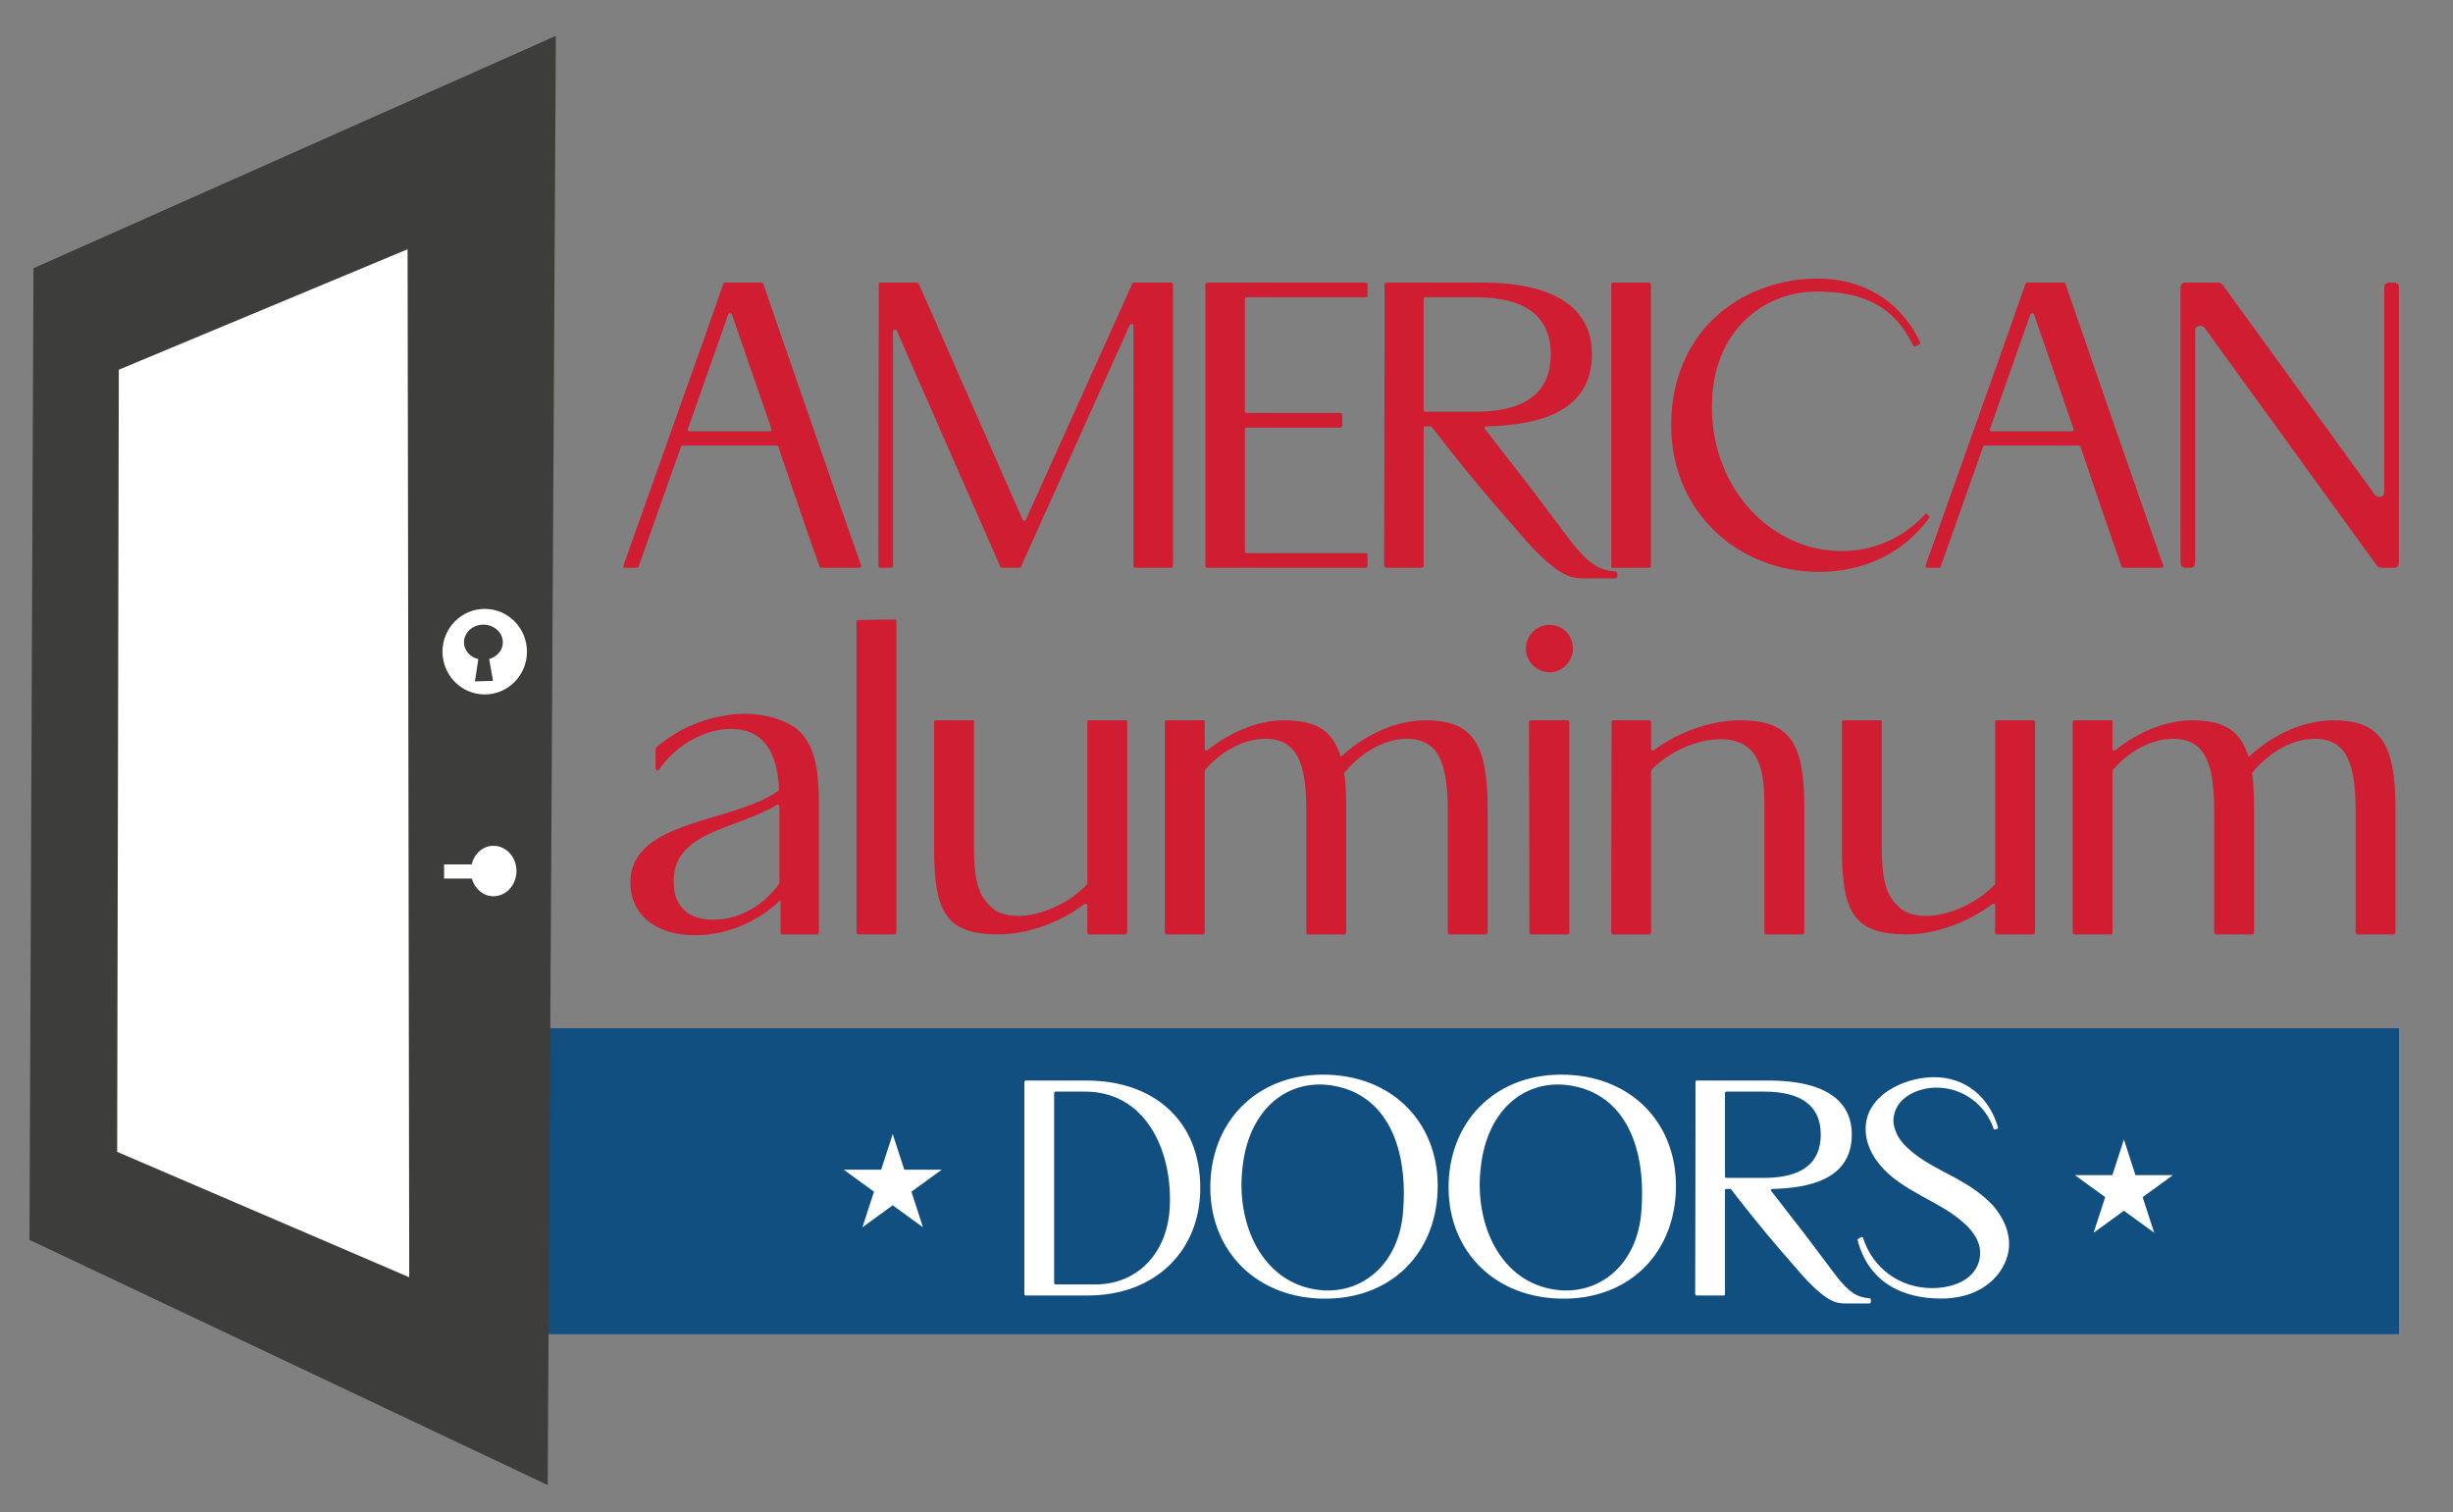 <?xml version="1.0" encoding="utf-8"?>
<!-- Generator: Adobe Illustrator 17.0.0, SVG Export Plug-In . SVG Version: 6.00 Build 0)  -->
<!DOCTYPE svg PUBLIC "-//W3C//DTD SVG 1.1//EN" "http://www.w3.org/Graphics/SVG/1.1/DTD/svg11.dtd">
<svg version="1.1" id="Capa_1" xmlns="http://www.w3.org/2000/svg" xmlns:xlink="http://www.w3.org/1999/xlink" x="0px" y="0px"
	 width="300px" height="184.946px" viewBox="0 0 300 184.946" enable-background="new 0 0 300 184.946" xml:space="preserve">
<rect x="0" y="0" width="300" height="184.946" fill="#808080" stroke="none"/>
<rect x="64.742" y="125.756" fill="#114F81" width="228.657" height="37.417"/>
<polygon fill="#3D3D3B" points="4.093,32.807 3.604,151.637 66.984,181.624 67.981,4.388 "/>
<polygon fill="#FFFFFF" points="14.531,45.216 49.847,30.485 50.049,156.209 14.329,140.872 "/>
<g>
	<defs>
		<rect id="SVGID_1_" x="-50.185" y="-59.865" width="387.039" height="387.039"/>
	</defs>
	<clipPath id="SVGID_2_">
		<use xlink:href="#SVGID_1_"  overflow="visible"/>
	</clipPath>
	<path clip-path="url(#SVGID_2_)" fill="#FFFFFF" d="M60.349,103.441c-1.295,0-2.339,0.977-2.669,2.28h-3.368v1.726h3.389
		c0.362,1.246,1.39,2.164,2.647,2.164c1.556,0,2.817-1.381,2.817-3.085C63.166,104.823,61.905,103.441,60.349,103.441"/>
	<path clip-path="url(#SVGID_2_)" fill="#FFFFFF" d="M64.447,79.7c0,2.89-2.312,5.232-5.164,5.232c-2.853,0-5.165-2.342-5.165-5.232
		c0-2.89,2.312-5.232,5.165-5.232C62.135,74.468,64.447,76.811,64.447,79.7"/>
	<path clip-path="url(#SVGID_2_)" fill="#3D3D3B" d="M56.744,78.561c-0.001,0.997,0.751,1.802,1.755,2.057l-0.415,2.718l2.213-0.067
		l-0.469-2.666c0.96-0.278,1.668-1.069,1.669-2.037c0.001-1.198-1.062-2.171-2.375-2.172C57.809,76.391,56.745,77.362,56.744,78.561
		"/>
	<path clip-path="url(#SVGID_2_)" fill="#D01D32" d="M82.435,51.75c1.396-3.986,2.893-8.072,4.437-12.506l1.594-4.534
		c0-0.099,0.051-0.15,0.199-0.15h4.432c0.102,0,0.204,0.051,0.25,0.15l5.583,16.143c2.542,7.325,5.181,14.949,6.378,18.288
		c0.051,0.199-0.051,0.298-0.199,0.298h-4.686c-0.148,0-0.199-0.051-0.199-0.15c-1.594-4.483-4.636-13.454-5.033-14.649
		c-0.051-0.099-0.148-0.15-0.25-0.15H83.53c-0.148,0-0.199,0.051-0.245,0.15L78.1,69.29c0,0.099-0.051,0.15-0.199,0.15h-1.447
		c-0.199,0-0.245-0.1-0.199-0.298L82.435,51.75z M94.146,52.748c0.148,0,0.249-0.102,0.199-0.3l-4.834-14.001
		c-0.148-0.199-0.3-0.199-0.448,0l-4.932,14.001c-0.051,0.199,0,0.3,0.199,0.3H94.146z"/>
	<path clip-path="url(#SVGID_2_)" fill="#D01D32" d="M107.429,61.07c0-7.226,0.051-20.481,0.051-26.311
		c0-0.148,0.051-0.199,0.199-0.199h4.483c0.051,0,0.153,0.051,0.203,0.15l12.705,28.851c0.051,0.148,0.347,0.148,0.397,0
		l13.006-28.851c0-0.099,0.051-0.15,0.199-0.15h4.534c0.152,0,0.249,0.099,0.249,0.249V69.19c0,0.15-0.097,0.25-0.249,0.25h-4.386
		c-0.148,0-0.199-0.1-0.199-0.25V39.842c0-0.249-0.296-0.3-0.448-0.099l-13.301,29.546c-0.051,0.1-0.152,0.151-0.199,0.151h-2.144
		c-0.102,0-0.148-0.051-0.199-0.151l-12.659-28.848c-0.148-0.25-0.448-0.151-0.448,0.048V69.19c0,0.15-0.046,0.25-0.199,0.25h-1.345
		c-0.148,0-0.249-0.1-0.249-0.25V61.07z"/>
	<path clip-path="url(#SVGID_2_)" fill="#D01D32" d="M147.416,34.809c0-0.15,0.102-0.249,0.249-0.249h19.333
		c0.153,0,0.25,0.099,0.25,0.249v1.345c0,0.15-0.097,0.199-0.25,0.199h-14.549c-0.148,0-0.199,0.102-0.199,0.25v13.652
		c0,0.15,0.051,0.25,0.199,0.25h11.462c0.148,0,0.249,0.051,0.249,0.199v1.347c0,0.148-0.102,0.247-0.249,0.247H152.5
		c-0.148,0-0.249,0.051-0.249,0.201v14.898c0,0.15,0.101,0.25,0.249,0.25h14.498c0.153,0,0.25,0.048,0.25,0.199v1.345
		c0,0.15-0.097,0.249-0.25,0.249h-19.333c-0.148,0-0.249-0.099-0.249-0.249V34.809z"/>
	<path clip-path="url(#SVGID_2_)" fill="#D01D32" d="M169.328,34.809c0-0.151,0.051-0.25,0.199-0.25h11.808
		c5.833,0,13.357,1.447,13.357,8.77c0,7.275-6.928,8.67-12.908,8.821c-0.199,0-0.296,0.199-0.148,0.349l5.532,7.124l4.982,6.627
		c2.14,2.741,3.439,3.487,5.379,3.637c0.153,0,0.25,0.051,0.25,0.199v0.4c0,0.15-0.097,0.249-0.25,0.249h-3.438
		c-1.493,0-2.542,0.049-5.08-2.193c-0.799-0.749-1.946-1.844-3.392-3.589c-2.939-3.337-6.078-6.974-10.56-12.805h-0.749
		c-0.148,0-0.199,0.049-0.199,0.199V69.19c0,0.15-0.051,0.249-0.199,0.249h-4.386c-0.148,0-0.25-0.099-0.25-0.249
		c0-4.932,0.051-16.842,0.051-26.159V34.809z M174.111,50.107c0,0.148,0.102,0.249,0.249,0.249h6.078c6.23,0,9.22-2.442,9.22-7.027
		c0-4.633-3.092-6.976-9.22-6.976h-6.078c-0.148,0-0.249,0.102-0.249,0.249V50.107z"/>
	<path clip-path="url(#SVGID_2_)" fill="#D01D32" d="M197.062,34.758c0-0.148,0.102-0.199,0.249-0.199h4.335
		c0.148,0,0.25,0.051,0.25,0.199V69.19c0,0.15-0.051,0.249-0.199,0.249h-4.636V34.758z"/>
	<path clip-path="url(#SVGID_2_)" fill="#D01D32" d="M223.415,34.111c5.186,0.349,9.22,3.14,11.411,7.723
		c0.051,0.15,0,0.249-0.148,0.3l-0.448,0.199c-0.153,0.051-0.199,0-0.25-0.099c-2.343-4.783-6.078-6.577-11.859-6.577
		c-6.179,0-12.756,4.582-12.756,14.101c0,10.214,7.422,17.639,15.843,17.639c3.591,0,7.228-1.296,10.219-4.485
		c0.046-0.148,0.148-0.148,0.296,0l0.153,0.151c0.097,0.099,0.097,0.199,0.046,0.298c-3.189,4.386-8.069,6.579-13.454,6.579
		c-9.964,0-18.085-7.376-18.085-17.939c0-6.029,2.44-11.559,7.621-14.949C215.392,34.86,219.431,33.862,223.415,34.111"/>
	<path clip-path="url(#SVGID_2_)" fill="#D01D32" d="M241.685,51.75c1.396-3.986,2.893-8.072,4.437-12.506l1.594-4.534
		c0-0.099,0.051-0.15,0.199-0.15h4.432c0.101,0,0.203,0.051,0.249,0.15l5.583,16.143c2.542,7.325,5.181,14.949,6.378,18.288
		c0.051,0.199-0.051,0.298-0.199,0.298h-4.687c-0.148,0-0.199-0.051-0.199-0.15c-1.594-4.483-4.636-13.454-5.033-14.649
		c-0.051-0.099-0.148-0.15-0.25-0.15H242.78c-0.148,0-0.199,0.051-0.25,0.15L237.35,69.29c0,0.099-0.051,0.15-0.199,0.15h-1.447
		c-0.199,0-0.245-0.1-0.199-0.298L241.685,51.75z M253.396,52.748c0.148,0,0.249-0.102,0.199-0.3l-4.834-14.001
		c-0.148-0.199-0.3-0.199-0.448,0l-4.932,14.001c-0.051,0.199,0,0.3,0.199,0.3H253.396z"/>
	<path clip-path="url(#SVGID_2_)" fill="#D01D32" d="M266.679,35.209c0-0.45,0.199-0.649,0.647-0.649h3.937
		c0.199,0,0.397,0.099,0.55,0.249l18.635,25.711c0.148,0.15,0.347,0.249,0.499,0.249c0.448,0,0.647-0.199,0.647-0.647V35.209
		c0-0.45,0.199-0.649,0.647-0.649h0.499c0.448,0,0.647,0.199,0.647,0.649v33.584c0,0.448-0.199,0.647-0.647,0.647h-1.497
		c-0.25,0-0.448-0.099-0.545-0.25l-21.08-29.098c-0.148-0.15-0.347-0.249-0.495-0.249c-0.453,0-0.652,0.199-0.652,0.647v28.303
		c0,0.448-0.199,0.647-0.647,0.647h-0.499c-0.448,0-0.647-0.199-0.647-0.647V35.209z"/>
	<path clip-path="url(#SVGID_2_)" fill="#D01D32" d="M95.27,96.514c-0.153-3.131-1.024-6.571-4.514-7.238
		c-3.747-0.719-8.062,1.695-10.114,4.826c-0.157,0.205-0.462,0.103-0.462-0.155v-2.362c0-0.05,0.047-0.153,0.1-0.205
		c2.567-2.157,5.548-3.491,8.933-3.952c2.309-0.36,5.29,0,7.395,1.181c3.438,1.795,3.543,6.674,3.543,9.959v15.452
		c0,0.154-0.105,0.257-0.257,0.257h-4.209c-0.157,0-0.21-0.102-0.21-0.257v-3.903l-0.1,0.053c-2.876,2.669-6.519,4.209-10.424,4.209
		c-4.567,0-7.852-2.362-7.852-6.469c0-7.7,12.681-7.238,18.071-11.19C95.222,96.668,95.27,96.566,95.27,96.514 M87.16,112.48
		c2.876,0,5.8-1.283,8.11-4.362c0.052-0.053,0.052-0.105,0.052-0.155v-9.293c0-0.205-0.205-0.359-0.357-0.205
		c-5.086,3.029-12.581,3.183-12.581,9.343C82.384,110.89,84.232,112.48,87.16,112.48"/>
	<path clip-path="url(#SVGID_2_)" fill="#D01D32" d="M104.75,76.031c0-0.155,0.052-0.205,0.205-0.205
		c1.8-0.053,3.7-0.053,4.467-0.053c0.157,0,0.205,0.053,0.205,0.205v38.042c0,0.154-0.048,0.257-0.205,0.257h-4.414
		c-0.153,0-0.257-0.102-0.257-0.257V76.031z"/>
	<path clip-path="url(#SVGID_2_)" fill="#D01D32" d="M118.912,88.095c0.157,0,0.205,0.052,0.205,0.205v15.197
		c0,3.902,0.462,5.853,1.9,7.238c0.772,0.874,1.952,1.283,3.543,1.283c2.619,0,6.162-1.488,8.371-3.85
		c0.048-0.05,0.048-0.102,0.048-0.154V88.299c0-0.152,0.052-0.205,0.21-0.205h4.414c0.153,0,0.257,0.052,0.257,0.205v25.721
		c0,0.155-0.105,0.257-0.257,0.257h-4.414c-0.157,0-0.21-0.102-0.21-0.257v-3.234c0-0.207-0.205-0.359-0.357-0.207
		c-2.929,2.21-6.933,3.698-10.424,3.698c-6.314,0-7.957-2.464-7.957-10.371V88.299c0-0.152,0.105-0.205,0.257-0.205H118.912z"/>
	<path clip-path="url(#SVGID_2_)" fill="#D01D32" d="M142.459,88.3c0-0.152,0.105-0.205,0.257-0.205h4.414
		c0.157,0,0.205,0.052,0.205,0.205v3.236c0,0.205,0.21,0.359,0.362,0.205c2.719-2.207,6.209-3.645,9.29-3.645
		c3.747,0,5.852,1.078,6.881,4.159c0.053,0.255,0.153,0.307,0.357,0.102c2.876-2.619,6.624-4.262,10.114-4.262
		c5.7,0,7.6,2.771,7.6,10.731v15.195c0,0.155-0.105,0.257-0.257,0.257h-4.414c-0.152,0-0.205-0.103-0.205-0.257V99.133
		c0-5.8-1.129-8.778-5.033-8.778c-2.619,0-5.543,1.59-7.647,4.209c0,0.102,0,0.155,0.052,0.205c0.152,1.181,0.205,2.464,0.205,4.057
		v15.195c0,0.155-0.105,0.257-0.257,0.257h-4.414c-0.157,0-0.205-0.103-0.205-0.257V99.133c0-5.8-1.134-8.778-5.033-8.778
		c-2.467,0-5.286,1.385-7.343,3.797c-0.053,0.053-0.053,0.105-0.053,0.155v19.714c0,0.155-0.047,0.257-0.205,0.257h-4.414
		c-0.153,0-0.257-0.103-0.257-0.257V88.3z"/>
	<path clip-path="url(#SVGID_2_)" fill="#D01D32" d="M192.339,78.957c0.252,1.848-1.39,3.543-3.238,3.234
		c-1.281-0.205-2.31-1.231-2.462-2.514c-0.257-1.745,1.281-3.491,3.233-3.236C191.158,76.595,192.182,77.571,192.339,78.957
		 M187.201,88.095h4.467c0.157,0,0.257,0.102,0.257,0.257v25.721c0,0.152-0.1,0.205-0.257,0.205h-4.414
		c-0.152,0-0.205-0.052-0.205-0.205c0-4.671-0.052-18.995-0.052-25.721C186.997,88.197,187.049,88.095,187.201,88.095"/>
	<path clip-path="url(#SVGID_2_)" fill="#D01D32" d="M197.358,88.095h4.314c0.153,0,0.253,0.052,0.253,0.205v3.236
		c0,0.205,0.209,0.359,0.362,0.205c2.924-2.207,6.981-3.645,10.471-3.645c6.214,0,7.909,2.771,7.909,10.731v15.195
		c0,0.155-0.105,0.257-0.257,0.257h-4.414c-0.157,0-0.209-0.102-0.209-0.257V99.133c0-4.107-0.1-8.728-5.391-8.728
		c-2.719,0-6.209,1.438-8.419,3.748c-0.052,0.052-0.052,0.105-0.052,0.154v19.714c0,0.155-0.1,0.257-0.253,0.257h-4.366
		c-0.152,0-0.257-0.102-0.257-0.257c0-7.188,0.053-21.766,0.053-25.721C197.101,88.147,197.206,88.095,197.358,88.095"/>
	<path clip-path="url(#SVGID_2_)" fill="#D01D32" d="M229.939,88.095c0.157,0,0.205,0.052,0.205,0.205v15.197
		c0,3.902,0.462,5.853,1.9,7.238c0.772,0.874,1.952,1.283,3.543,1.283c2.619,0,6.162-1.488,8.371-3.85
		c0.048-0.05,0.048-0.102,0.048-0.154V88.299c0-0.152,0.052-0.205,0.21-0.205h4.414c0.152,0,0.257,0.052,0.257,0.205v25.721
		c0,0.155-0.105,0.257-0.257,0.257h-4.414c-0.157,0-0.21-0.102-0.21-0.257v-3.234c0-0.207-0.205-0.359-0.357-0.207
		c-2.929,2.21-6.933,3.698-10.424,3.698c-6.314,0-7.957-2.464-7.957-10.371V88.299c0-0.152,0.105-0.205,0.257-0.205H229.939z"/>
	<path clip-path="url(#SVGID_2_)" fill="#D01D32" d="M253.486,88.3c0-0.152,0.105-0.205,0.257-0.205h4.414
		c0.157,0,0.205,0.052,0.205,0.205v3.236c0,0.205,0.21,0.359,0.362,0.205c2.719-2.207,6.209-3.645,9.29-3.645
		c3.747,0,5.852,1.078,6.881,4.159c0.053,0.255,0.153,0.307,0.357,0.102c2.876-2.619,6.624-4.262,10.114-4.262
		c5.7,0,7.6,2.771,7.6,10.731v15.195c0,0.155-0.105,0.257-0.257,0.257h-4.414c-0.152,0-0.205-0.103-0.205-0.257V99.133
		c0-5.8-1.129-8.778-5.033-8.778c-2.619,0-5.543,1.59-7.647,4.209c0,0.102,0,0.155,0.052,0.205c0.152,1.181,0.205,2.464,0.205,4.057
		v15.195c0,0.155-0.105,0.257-0.257,0.257h-4.414c-0.157,0-0.205-0.103-0.205-0.257V99.133c0-5.8-1.134-8.778-5.033-8.778
		c-2.467,0-5.286,1.385-7.343,3.797c-0.053,0.053-0.053,0.105-0.053,0.155v19.714c0,0.155-0.047,0.257-0.205,0.257h-4.414
		c-0.153,0-0.257-0.103-0.257-0.257V88.3z"/>
	<path clip-path="url(#SVGID_2_)" fill="#FFFFFF" d="M132.939,132.155c7.998,0,13.856,4.769,13.856,13.143
		c0,7.585-5.407,13.143-13.781,13.143h-7.548c-0.113,0-0.188-0.075-0.188-0.188v-25.91c0-0.113,0.075-0.188,0.188-0.188H132.939z
		 M128.921,156.901c0,0.113,0.075,0.187,0.188,0.187h4.882c5.032,0,8.974-3.793,9.087-9.913c0.188-6.796-3.154-13.668-10.364-13.668
		h-3.605c-0.113,0-0.188,0.075-0.188,0.187V156.901z"/>
	<path clip-path="url(#SVGID_2_)" fill="#FFFFFF" d="M162.452,131.442c8.223,0.3,13.668,6.233,13.368,14.232
		c-0.3,7.961-6.083,13.443-14.382,13.143c-8.261-0.3-13.706-6.309-13.406-14.232C148.333,136.774,154.078,131.141,162.452,131.442
		 M171.614,147.926c0.601-8.261-2.441-14.532-9.313-15.246c-5.107-0.488-9.538,3.117-10.326,9.951
		c-0.901,7.097,2.441,14.344,9.35,15.133C166.395,158.365,171.201,154.761,171.614,147.926"/>
	<path clip-path="url(#SVGID_2_)" fill="#FFFFFF" d="M191.59,131.442c8.224,0.3,13.668,6.233,13.368,14.232
		c-0.301,7.961-6.083,13.443-14.382,13.143c-8.261-0.3-13.706-6.309-13.406-14.232C177.47,136.774,183.216,131.141,191.59,131.442
		 M200.752,147.926c0.601-8.261-2.441-14.532-9.312-15.246c-5.107-0.488-9.538,3.117-10.327,9.951
		c-0.901,7.097,2.441,14.344,9.35,15.133C195.532,158.365,200.339,154.761,200.752,147.926"/>
	<path clip-path="url(#SVGID_2_)" fill="#FFFFFF" d="M207.358,132.343c0-0.113,0.038-0.188,0.15-0.188h8.9
		c4.393,0,10.063,1.089,10.063,6.609c0,5.483-5.219,6.534-9.725,6.647c-0.15,0-0.225,0.15-0.113,0.263l4.168,5.37l3.755,4.994
		c1.615,2.065,2.591,2.629,4.055,2.742c0.113,0,0.188,0.037,0.188,0.15v0.3c0,0.113-0.075,0.188-0.188,0.188h-2.591
		c-1.127,0-1.915,0.037-3.831-1.652c-0.601-0.564-1.464-1.389-2.553-2.704c-2.215-2.516-4.581-5.257-7.961-9.651h-0.563
		c-0.113,0-0.15,0.037-0.15,0.15v12.692c0,0.112-0.038,0.187-0.151,0.187h-3.305c-0.113,0-0.187-0.075-0.187-0.187
		c0-3.718,0.037-12.692,0.037-19.714V132.343z M210.963,143.871c0,0.113,0.075,0.187,0.187,0.187h4.581
		c4.694,0,6.947-1.84,6.947-5.295c0-3.492-2.328-5.257-6.947-5.257h-4.581c-0.113,0-0.187,0.075-0.187,0.188V143.871z"/>
	<path clip-path="url(#SVGID_2_)" fill="#FFFFFF" d="M227.635,151.306c0.113-0.038,0.187,0,0.225,0.112
		c1.201,3.755,4.544,6.121,8.449,6.121c1.652,0,3.642-0.451,4.806-1.69c0.864-0.864,1.239-2.178,0.977-3.38
		c-0.263-1.164-1.051-2.141-1.952-2.929c-1.54-1.389-3.417-2.328-5.257-3.342c-1.803-1.014-3.642-2.103-4.957-3.717
		c-1.352-1.615-2.141-3.68-1.578-5.783c0.902-3.267,5.032-4.957,8.186-4.957c3.905,0,6.759,2.478,7.811,6.121
		c0.037,0.113,0,0.151-0.075,0.188l-0.225,0.075c-0.113,0.038-0.188,0-0.225-0.075c-1.014-3.004-3.83-5.032-6.984-5.032
		c-2.066,0-4.694,1.014-5.182,3.304c-0.263,0.939,0.075,1.953,0.563,2.816c0.563,0.864,1.277,1.465,2.028,2.065
		c1.54,1.164,3.23,1.953,4.882,2.854c1.652,0.901,3.229,1.915,4.544,3.305c1.239,1.389,2.141,3.192,2.028,5.107
		c-0.15,2.253-1.652,4.205-3.605,5.257c-1.464,0.789-3.079,1.089-4.694,1.089c-4.957,0-8.899-2.141-10.214-7.134
		c0-0.113,0.038-0.188,0.113-0.188C227.41,151.381,227.522,151.418,227.635,151.306"/>
	<polygon clip-path="url(#SVGID_2_)" fill="#FFFFFF" points="253.76,143.721 257.463,146.412 256.049,150.767 259.753,148.076 
		263.457,150.767 262.042,146.412 265.746,143.721 261.167,143.721 259.753,139.367 258.338,143.721 	"/>
	<polygon clip-path="url(#SVGID_2_)" fill="#FFFFFF" points="103.186,143.055 106.889,145.746 105.474,150.1 109.179,147.409 
		112.882,150.1 111.467,145.746 115.171,143.055 110.593,143.055 109.179,138.701 107.763,143.055 	"/>
</g>
</svg>
